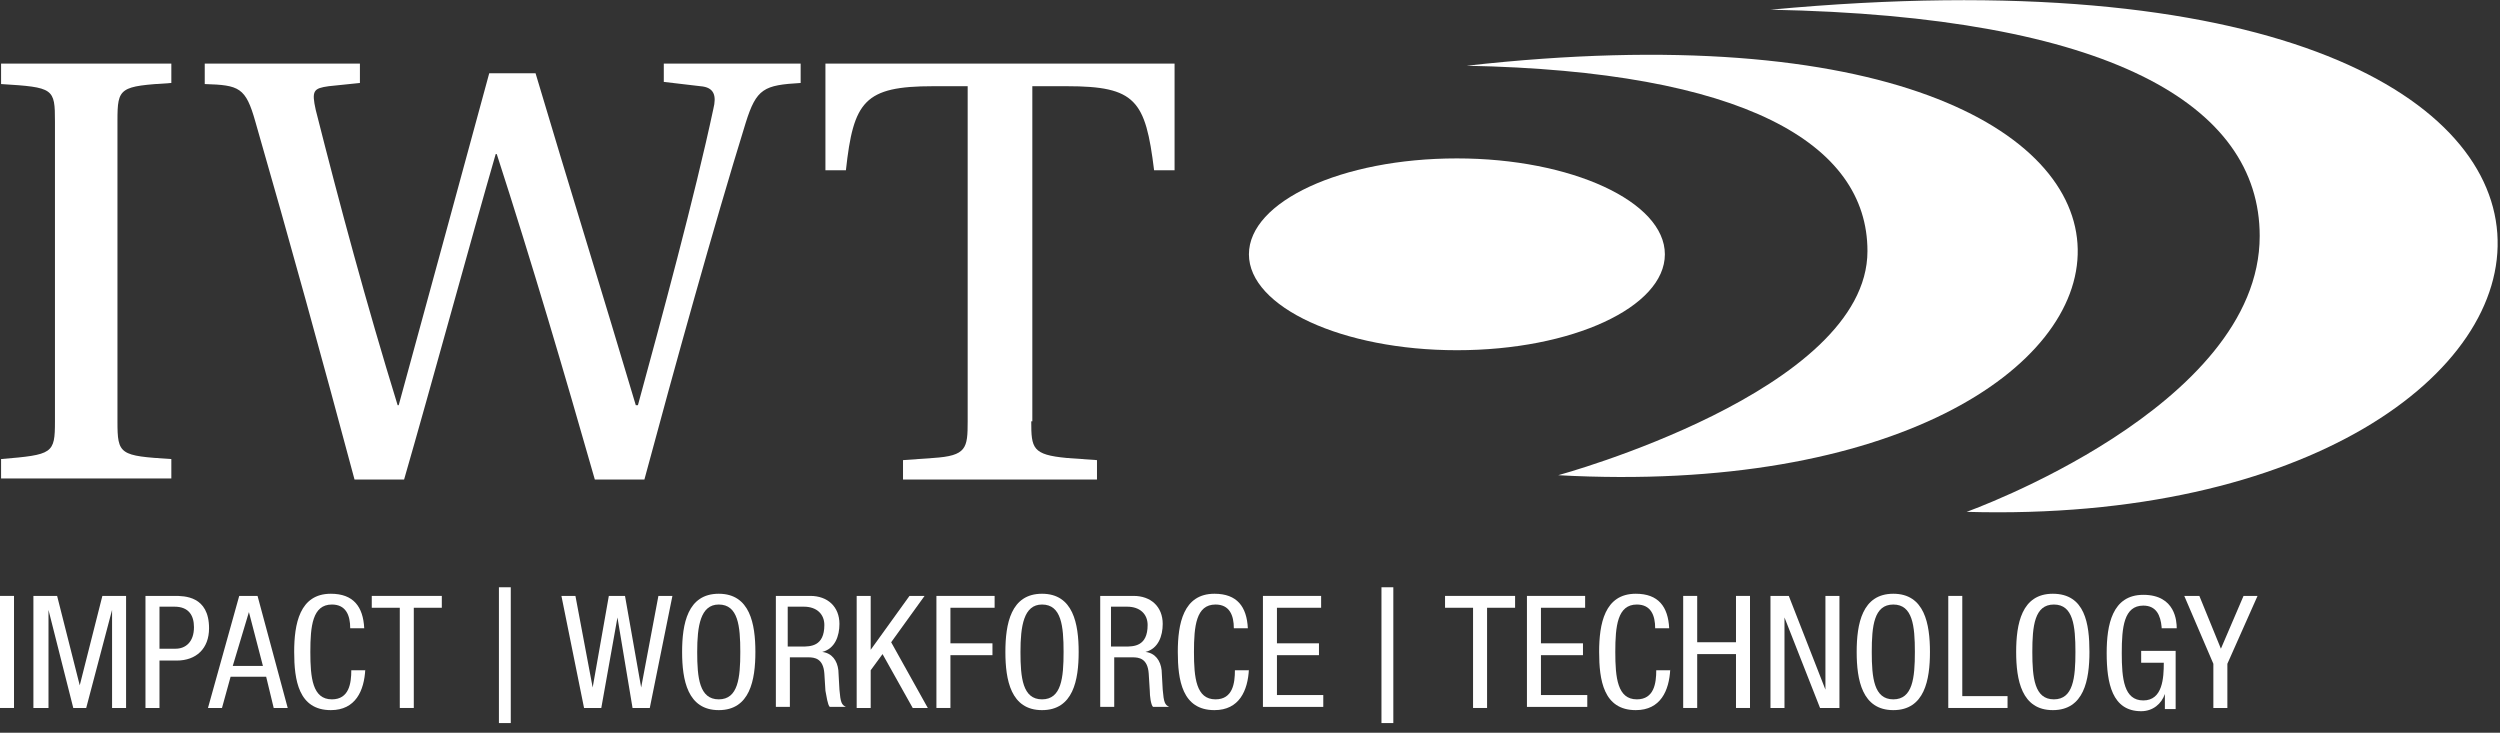 <svg width="232" height="68" viewBox="0 0 232 68" fill="none" xmlns="http://www.w3.org/2000/svg">
<rect x="0" y="0" width="232" height="68" fill="#333333" stroke="none"/>
<g clip-path="url(#clip0_0_721)">
<path d="M10.9 39.1C10.9 42.2 11.1 42.3 15.9 42.6V44.4H0.1V42.6C4.9 42.2 5.1 42.1 5.1 39.1V11.3C5.1 8.2 5 8.1 0.1 7.8V5.9H15.9V7.7C11.1 8 10.9 8.1 10.9 11.2V39.1Z" fill="white"/>
<path d="M74.3 5.9V7.7C70.9 7.9 70.2 8.2 69.2 11.4C66.2 21.1 62.6 34.1 59.8 44.5H55.2C52.4 34.7 49.4 24.5 46.1 14.3H46C43.8 21.9 39.9 36.2 37.5 44.5H32.9C29.9 33.3 26.9 22.4 23.7 11.3C22.8 8.1 22.2 7.9 19 7.8V5.9H33.4V7.7L30.5 8C29.1 8.2 28.9 8.4 29.3 10.2C31.5 18.9 34 28.2 36.9 37.6H37C39.8 27.4 43 15.6 45.4 6.8H49.7C52.7 16.9 56 27.5 59 37.6H59.2C61.3 29.9 64.5 18.1 66.2 10.1C66.5 8.9 66.3 8.1 65 8L61.6 7.6V5.9H74.3Z" fill="white"/>
<path d="M95.7 39.1C95.7 41.6 95.8 42.2 99 42.5L101.8 42.7V44.5H83.8V42.7L86.6 42.5C89.7 42.3 89.8 41.6 89.8 39.1V8H86.6C80.2 8 79.2 9.4 78.5 15.8H76.6V5.9H109V15.8H107.1C106.3 9.3 105.4 8 99 8H95.8V39.1H95.7Z" fill="white"/>
<path d="M0 55.3H1.3V65.7H0V55.3Z" fill="white"/>
<path d="M3.1 55.3H5.3L7.4 63.6L9.5 55.3H11.7V65.7H10.4V56.6L8 65.7H6.8L4.5 56.6V65.7H3.1V55.3Z" fill="white"/>
<path d="M13.5 55.3H16.2C17.1 55.3 19.4 55.3 19.4 58.3C19.4 60.2 18.2 61.3 16.4 61.3H14.8V65.7H13.5V55.3ZM14.8 60.2H16.3C17.2 60.2 18 59.6 18 58.2C18 57.1 17.5 56.3 16.2 56.3H14.8V60.2Z" fill="white"/>
<path d="M22.2 55.3H23.9L26.7 65.7H25.4L24.7 62.8H21.4L20.6 65.7H19.3L22.2 55.3ZM21.6 61.8H24.4L23.1 56.8L21.6 61.8Z" fill="white"/>
<path d="M33.9 62.1C33.8 64.1 33 65.9 30.7 65.9C27.7 65.9 27.3 63.1 27.3 60.5C27.3 57.9 27.8 55.1 30.7 55.1C32.8 55.1 33.7 56.3 33.8 58.3H32.5C32.5 57.1 32.1 56.1 30.8 56.1C29 56.1 28.8 58.1 28.8 60.5C28.8 62.9 29 64.9 30.8 64.9C32.4 64.9 32.6 63.4 32.6 62.2H33.9V62.1Z" fill="white"/>
<path d="M38.4 65.7H37.1V56.4H34.5V55.3H41V56.4H38.4V65.7Z" fill="white"/>
<path d="M46.3 54.5H47.4V67.1H46.3V54.5Z" fill="white"/>
<path d="M52.1 55.3H53.4L55 63.8L56.5 55.3H58L59.5 63.8L61.1 55.3H62.4L60.3 65.7H58.7L57.3 57.3L55.8 65.7H54.2L52.1 55.3Z" fill="white"/>
<path d="M70.1 60.5C70.1 63.1 69.6 65.9 66.7 65.9C63.8 65.9 63.3 63.1 63.3 60.5C63.3 57.9 63.8 55.1 66.7 55.1C69.6 55.1 70.1 57.9 70.1 60.5ZM64.7 60.5C64.7 62.9 64.9 64.9 66.7 64.9C68.5 64.9 68.7 62.9 68.7 60.5C68.7 58.1 68.5 56.1 66.7 56.1C65 56.1 64.7 58.1 64.7 60.5Z" fill="white"/>
<path d="M71.8 55.3H75.2C76.8 55.3 77.9 56.3 77.9 57.9C77.9 59 77.5 60.2 76.3 60.5C77.2 60.6 77.7 61.3 77.8 62.2L77.9 64C78 65.2 78.1 65.4 78.5 65.6H77C76.8 65.4 76.7 64.6 76.6 64.1L76.5 62.5C76.4 61.1 75.6 61 75 61H73.3V65.6H72V55.3H71.8ZM73.1 60H74.4C75.2 60 76.5 60 76.5 58C76.5 57 75.8 56.3 74.6 56.3H73.1V60Z" fill="white"/>
<path d="M79.5 55.3H80.8V60.3L84.4 55.3H85.8L82.7 59.6L86.1 65.7H84.7L81.9 60.7L80.8 62.2V65.7H79.5V55.3Z" fill="white"/>
<path d="M86.9 55.3H92.3V56.4H88.2V59.7H92.1V60.8H88.2V65.7H86.9V55.3Z" fill="white"/>
<path d="M100.1 60.5C100.1 63.1 99.6 65.9 96.7 65.9C93.8 65.9 93.3 63.1 93.3 60.5C93.3 57.9 93.8 55.1 96.7 55.1C99.6 55.1 100.1 57.9 100.1 60.5ZM94.7 60.5C94.7 62.9 94.9 64.9 96.7 64.9C98.5 64.9 98.7 62.9 98.7 60.5C98.7 58.1 98.5 56.1 96.7 56.1C95 56.1 94.7 58.1 94.7 60.5Z" fill="white"/>
<path d="M101.8 55.3H105.2C106.8 55.3 107.9 56.3 107.9 57.9C107.9 59 107.5 60.2 106.3 60.5C107.2 60.6 107.7 61.3 107.8 62.2L107.9 64C108 65.2 108.1 65.4 108.5 65.6H107C106.8 65.4 106.7 64.6 106.7 64.1L106.6 62.5C106.5 61.1 105.7 61 105.1 61H103.4V65.6H102.1V55.3H101.8ZM103.1 60H104.4C105.2 60 106.5 60 106.5 58C106.5 57 105.8 56.3 104.6 56.3H103.1V60Z" fill="white"/>
<path d="M115.9 62.1C115.8 64.1 115 65.9 112.7 65.9C109.7 65.9 109.3 63.1 109.3 60.5C109.3 57.9 109.8 55.1 112.7 55.1C114.8 55.1 115.7 56.3 115.8 58.3H114.5C114.5 57.1 114.1 56.1 112.8 56.1C111 56.1 110.8 58.1 110.8 60.5C110.8 62.9 111 64.9 112.8 64.9C114.4 64.9 114.6 63.4 114.6 62.2H115.9V62.1Z" fill="white"/>
<path d="M117.2 55.3H122.6V56.4H118.5V59.7H122.4V60.8H118.5V64.5H122.8V65.6H117.2V55.3Z" fill="white"/>
<path d="M128.2 54.5H129.3V67.1H128.2V54.5Z" fill="white"/>
<path d="M138 65.7H136.7V56.4H134.1V55.3H140.6V56.4H138V65.7Z" fill="white"/>
<path d="M141.7 55.3H147.1V56.4H143V59.7H146.9V60.8H143V64.5H147.3V65.6H141.7V55.3Z" fill="white"/>
<path d="M155 62.1C154.9 64.1 154.1 65.9 151.8 65.9C148.8 65.9 148.4 63.1 148.4 60.5C148.4 57.9 148.9 55.1 151.8 55.1C153.9 55.1 154.8 56.3 154.9 58.3H153.6C153.6 57.1 153.2 56.1 151.9 56.1C150.1 56.1 149.9 58.1 149.9 60.5C149.9 62.9 150.1 64.9 151.9 64.9C153.5 64.9 153.7 63.4 153.7 62.2H155V62.1Z" fill="white"/>
<path d="M162.4 65.7H161.1V60.7H157.5V65.7H156.2V55.3H157.5V59.6H161.1V55.3H162.4V65.7Z" fill="white"/>
<path d="M164.3 55.3H166L169.4 64V55.3H170.7V65.7H168.9L165.6 57.3V65.7H164.3V55.3Z" fill="white"/>
<path d="M179.1 60.5C179.1 63.1 178.6 65.9 175.7 65.9C172.8 65.9 172.3 63.1 172.3 60.5C172.3 57.9 172.8 55.1 175.7 55.1C178.6 55.1 179.1 57.9 179.1 60.5ZM173.7 60.5C173.7 62.9 173.9 64.9 175.7 64.9C177.5 64.9 177.7 62.9 177.7 60.5C177.7 58.1 177.5 56.1 175.7 56.1C173.9 56.1 173.7 58.1 173.7 60.5Z" fill="white"/>
<path d="M180.8 55.3H182.1V64.6H186.3V65.7H180.8V55.3Z" fill="white"/>
<path d="M193.9 60.5C193.9 63.1 193.4 65.9 190.5 65.9C187.6 65.9 187.1 63.1 187.1 60.5C187.1 57.9 187.6 55.1 190.5 55.1C193.5 55.1 193.9 57.9 193.9 60.5ZM188.6 60.5C188.6 62.9 188.8 64.9 190.6 64.9C192.4 64.9 192.6 62.9 192.6 60.5C192.6 58.1 192.4 56.1 190.6 56.1C188.8 56.1 188.6 58.1 188.6 60.5Z" fill="white"/>
<path d="M200.6 58.2C200.5 57.1 200.1 56.2 198.9 56.2C197.1 56.2 196.9 58.2 196.9 60.6C196.9 63 197.1 65 198.9 65C200.7 65 200.8 62.9 200.8 61.5H198.7V60.4H201.9V65.8H200.9V64.4C200.6 65.3 199.8 66 198.7 66C196 66 195.5 63.4 195.5 60.6C195.5 58 196 55.2 198.9 55.2C201.9 55.2 202 57.7 202 58.3H200.6V58.2Z" fill="white"/>
<path d="M202.7 55.3H204.1L206.1 60.2L208.2 55.3H209.5L206.7 61.6V65.7H205.4V61.6L202.7 55.3Z" fill="white"/>
<path d="M154.5 23.6C154.5 28.5 145.9 32.5 135.2 32.5C124.6 32.5 115.9 28.5 115.9 23.6C115.9 18.7 124.5 14.7 135.2 14.7C145.8 14.7 154.5 18.7 154.5 23.6Z" fill="white"/>
<path d="M144.6 44.1C144.6 44.1 173.3 36.3 173.3 23.3C173.3 13.3 161.8 6.6 136.1 6.1C213.7 -2.6 206.9 47.5 144.6 44.1Z" fill="white"/>
<path d="M182.5 47.5C182.5 47.5 209.7 37.8 209.7 21.9C209.7 9.7 195.7 1.5 164.3 0.9C256.6 -7.7 245.8 49.3 182.5 47.5Z" fill="white"/>
</g>
<defs>
<clipPath id="clip0_0_721">
<rect width="231.8" height="67.1" fill="white"/>
</clipPath>
</defs>
</svg>
